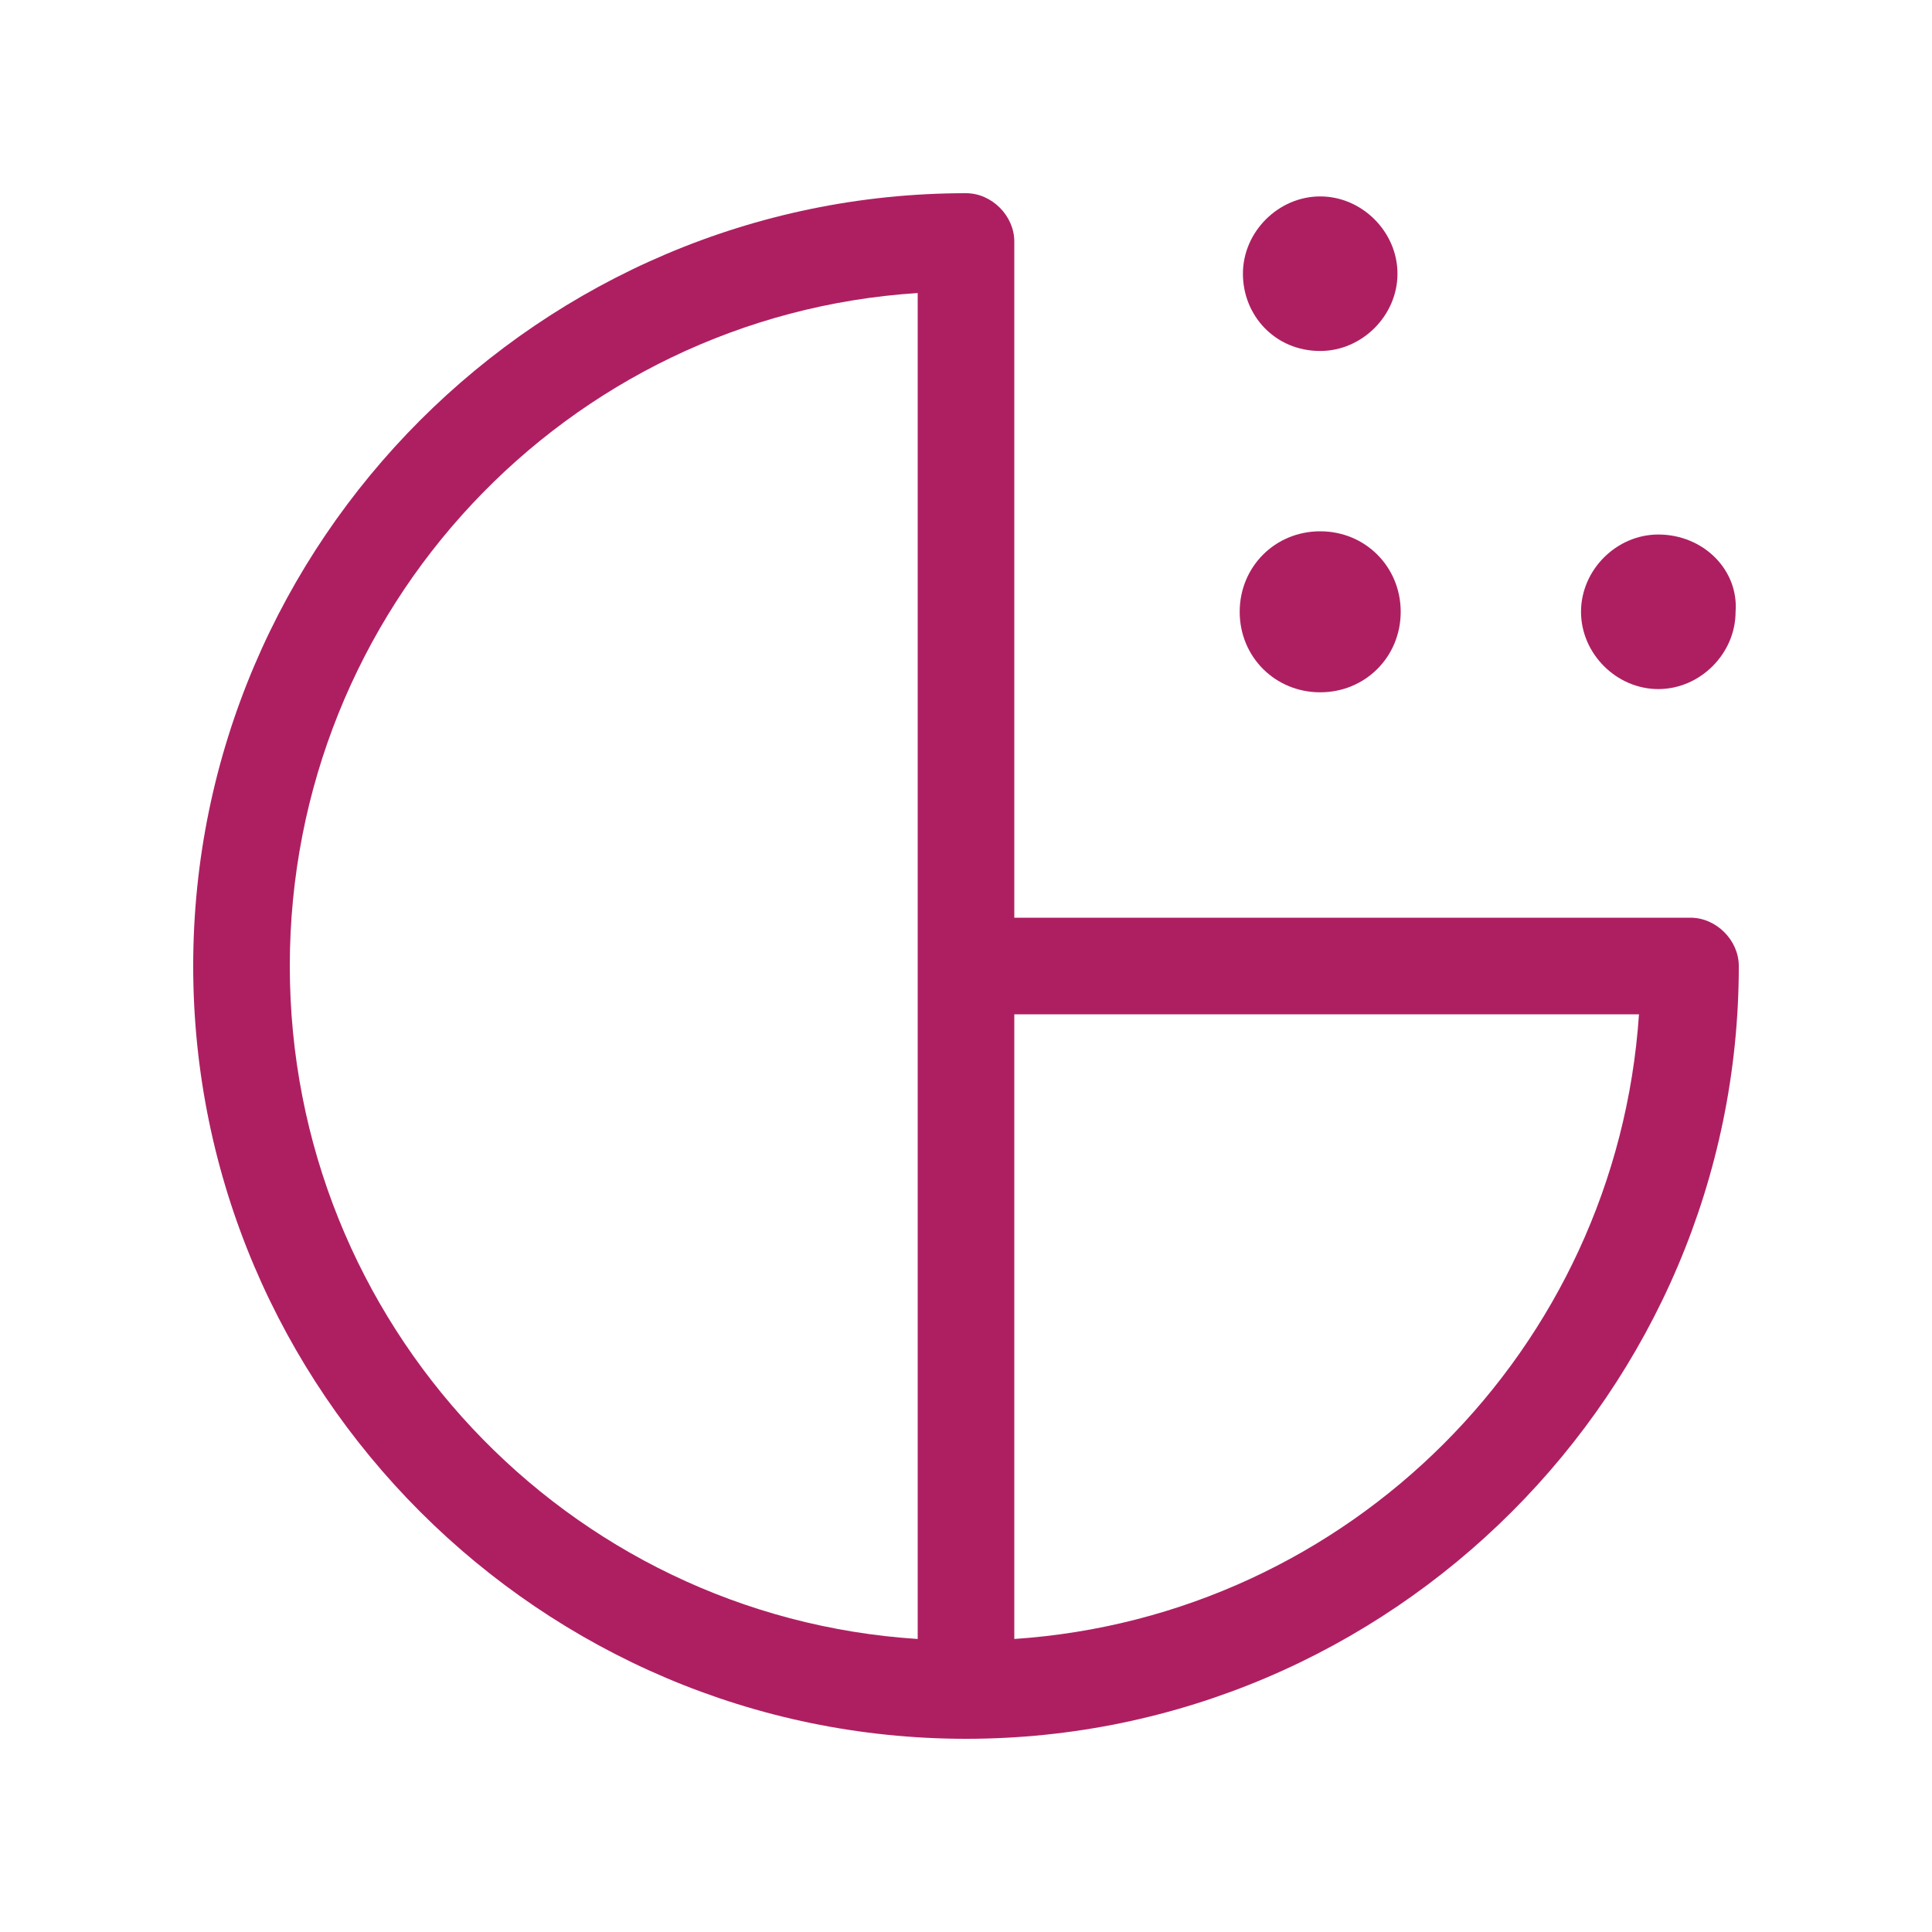 <?xml version="1.0" encoding="utf-8"?><!-- Generator: Adobe Illustrator 27.0.0, SVG Export Plug-In . SVG Version: 6.00 Build 0)  --><svg xmlns="http://www.w3.org/2000/svg" xmlns:xlink="http://www.w3.org/1999/xlink" version="1.1" id="Layer_1" x="0px" y="0px" viewBox="0 0 60 60" style="enable-background:new 0 0 60 60;" xml:space="preserve" aria-hidden="true" width="60px" height="60px"><defs><linearGradient class="cerosgradient" data-cerosgradient="true" id="CerosGradient_id2250bfcce" gradientUnits="userSpaceOnUse" x1="50%" y1="100%" x2="50%" y2="0%"><stop offset="0%" stop-color="#d1d1d1"/><stop offset="100%" stop-color="#d1d1d1"/></linearGradient><linearGradient/></defs>
<style type="text/css">
	.st0{fill:#AE1F62;}
</style>
<g>
	<path class="st0" d="M41,16.5c-1.4,0-2.5,1.1-2.5,2.5c0,1.4,1.1,2.5,2.5,2.5c0,0,0,0,0,0c1.4,0,2.5-1.1,2.5-2.5   C43.5,17.6,42.4,16.5,41,16.5z"/>
	<path class="st0" d="M41,10.9C41,10.9,41,10.9,41,10.9c1.3,0,2.4-1.1,2.4-2.4c0-1.3-1.1-2.4-2.4-2.4s-2.4,1.1-2.4,2.4   S39.6,10.9,41,10.9z"/>
	<path class="st0" d="M51.5,16.6c-1.3,0-2.4,1.1-2.4,2.4s1.1,2.4,2.4,2.4c1.3,0,2.4-1.1,2.4-2.4C54,17.7,52.9,16.6,51.5,16.6z"/>
</g>
<path class="st0" d="M52.5,28.5h-21v-21C31.5,6.7,30.8,6,30,6C16.8,6,6,16.8,6,30s10.8,24,24,24s24-10.8,24-24  C54,29.2,53.3,28.5,52.5,28.5z M28.5,50.9C17.6,50.2,9,41.1,9,30C9,18.9,17.6,9.8,28.5,9.1V50.9z M31.5,50.9V31.5h19.4  C50.2,41.9,41.9,50.2,31.5,50.9z"/>
</svg>